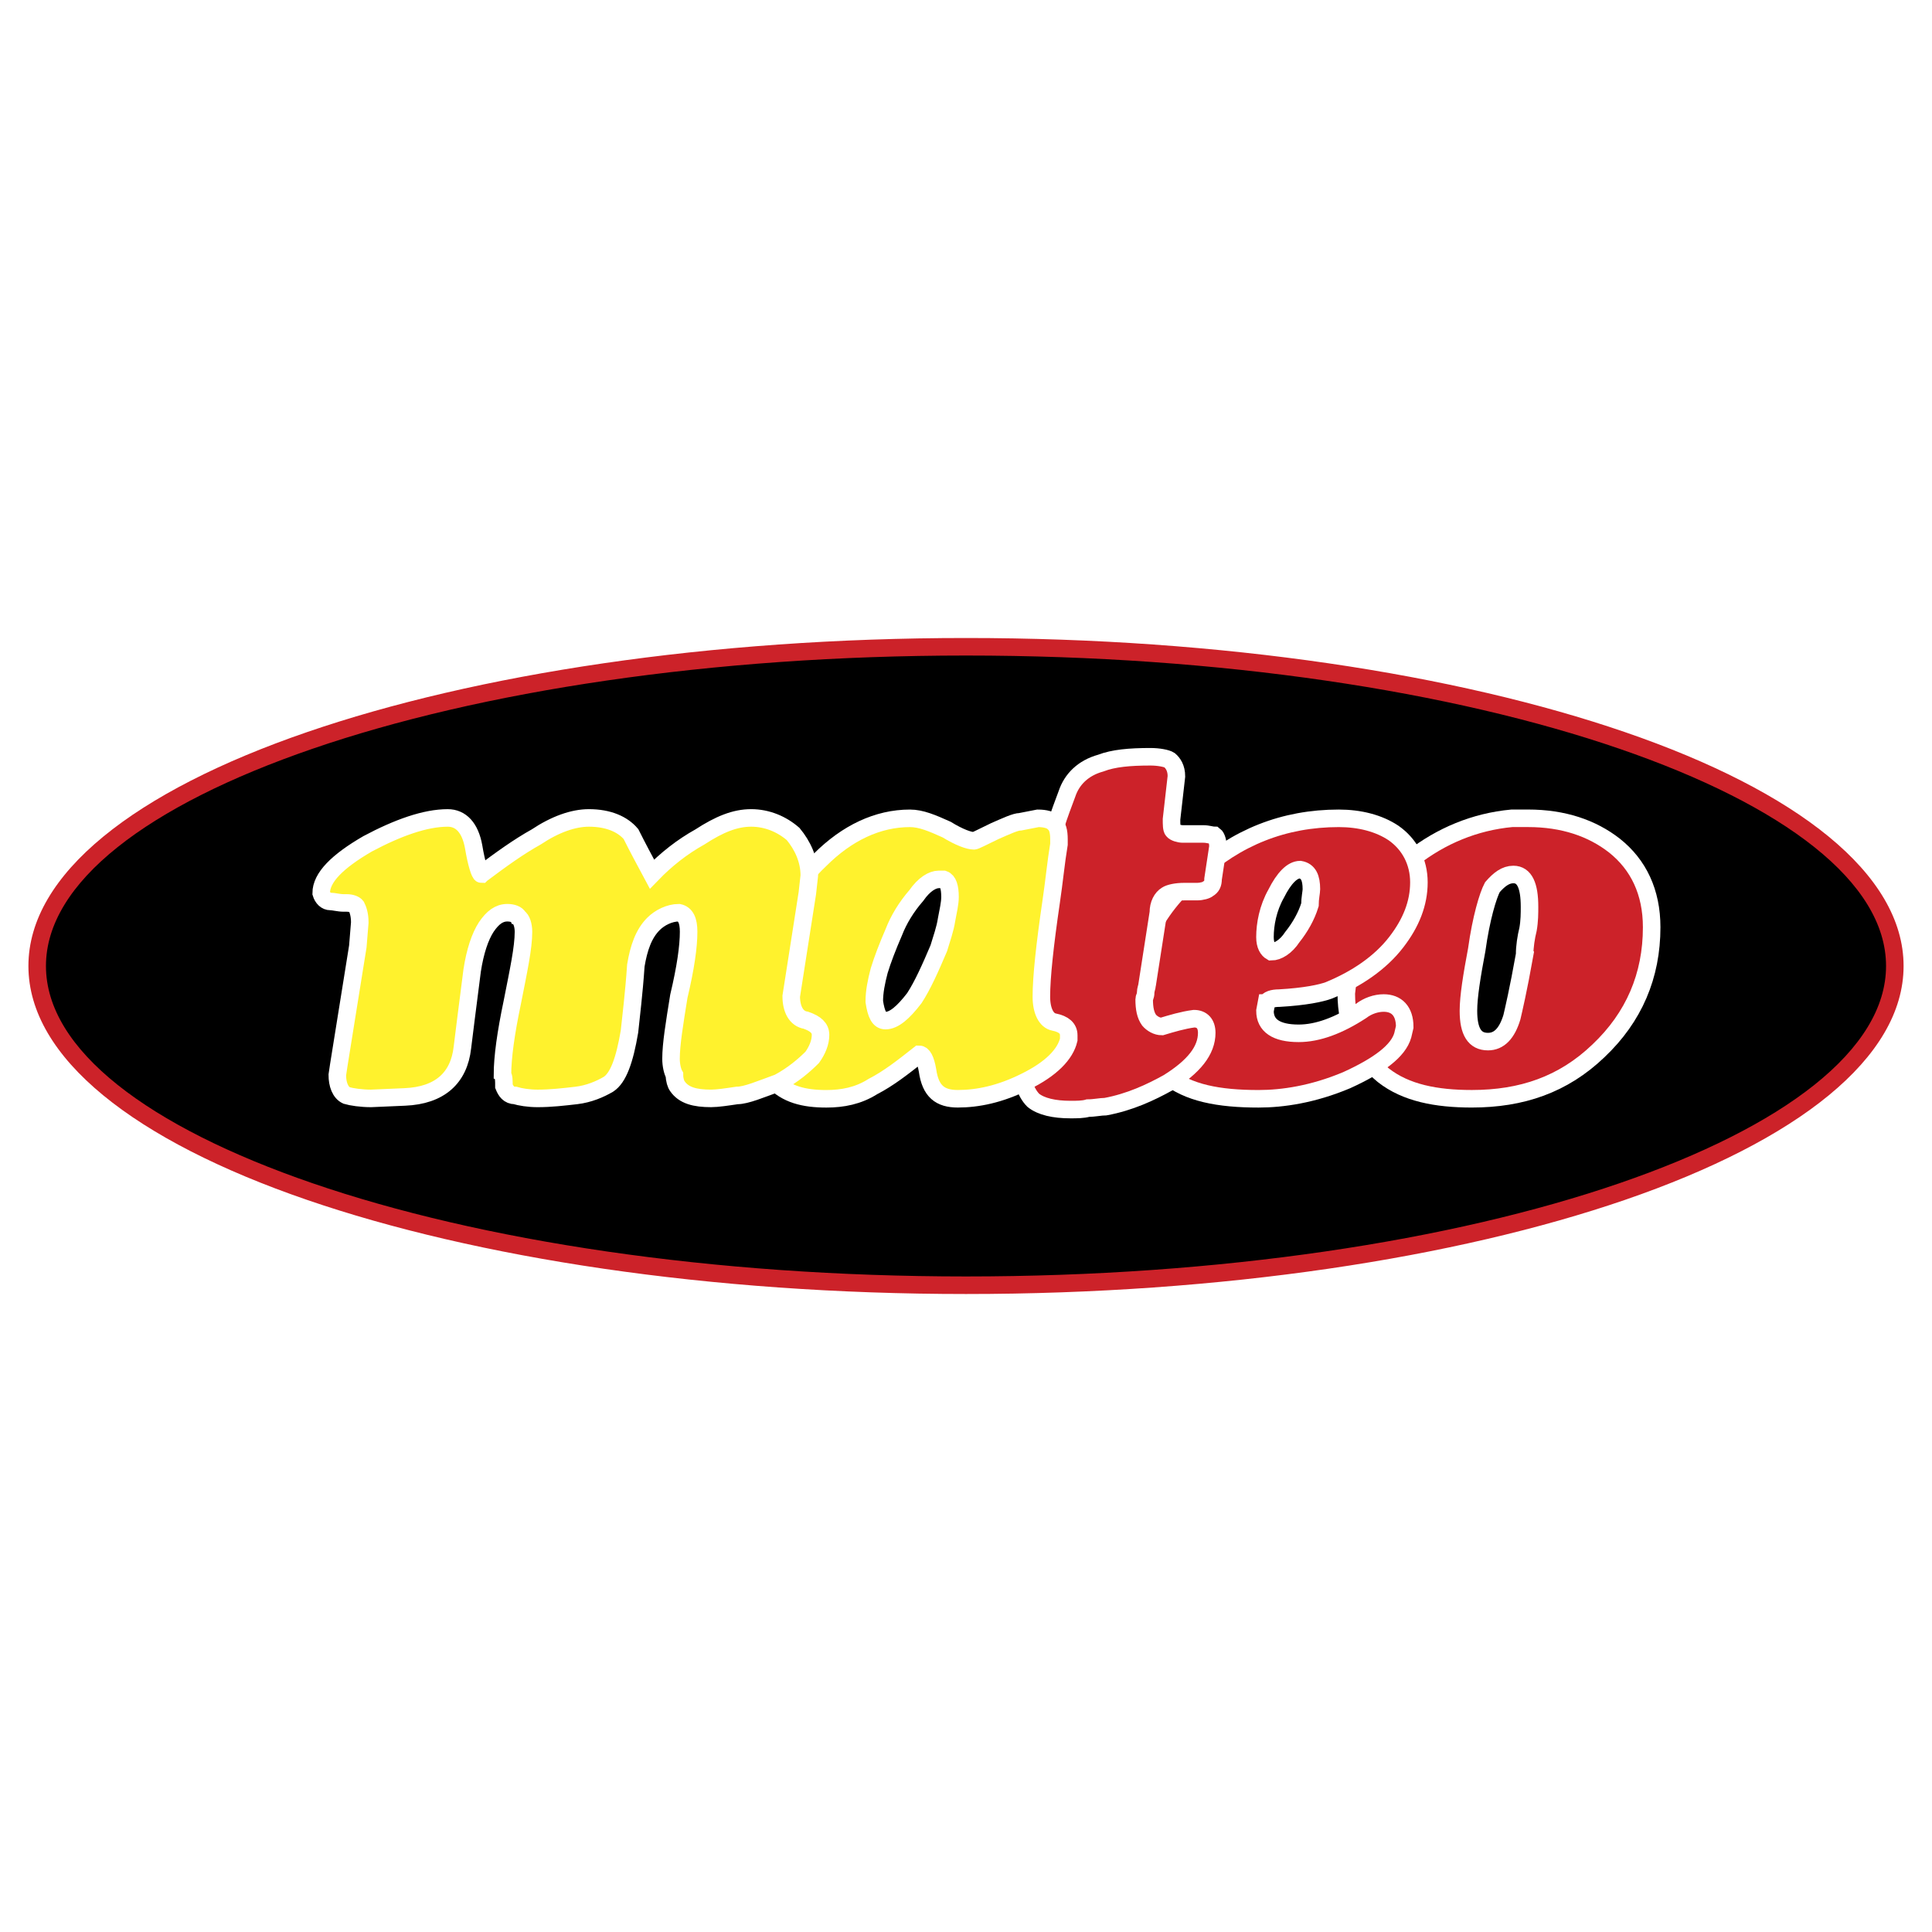 <svg xmlns="http://www.w3.org/2000/svg" width="2500" height="2500" viewBox="0 0 192.756 192.756"><path fill-rule="evenodd" clip-rule="evenodd" fill="#fff" d="M0 0h192.756v192.756H0V0z"/><path d="M96.378 64.528c-51.04 0-92.668 14.307-92.668 31.85 0 17.542 41.628 31.85 92.668 31.85s92.668-14.308 92.668-31.85c0-17.543-41.628-31.85-92.668-31.85z" fill-rule="evenodd" clip-rule="evenodd"/><path d="M96.378 65.403c-25.424 0-48.49 3.559-65.19 9.299C14.766 80.346 4.585 88.023 4.585 96.378c0 8.354 10.181 16.031 26.603 21.675 16.701 5.74 39.767 9.299 65.19 9.299 25.423 0 48.489-3.559 65.19-9.299 16.422-5.644 26.603-13.32 26.603-21.675s-10.181-16.032-26.603-21.676c-16.701-5.74-39.767-9.299-65.19-9.299zm0-1.75c25.616 0 48.885 3.595 65.758 9.394 17.152 5.895 27.785 14.143 27.785 23.331 0 9.187-10.633 17.436-27.785 23.33-16.873 5.799-40.142 9.395-65.758 9.395s-48.886-3.596-65.758-9.395c-17.152-5.895-27.785-14.144-27.785-23.33 0-9.188 10.633-17.436 27.785-23.331 16.872-5.799 40.142-9.394 65.758-9.394z" fill="#cc2229"/><path d="M134.66 96.218c.634-4.339 2.876-7.849 6.24-10.579 2.876-2.242 6.24-3.656 9.944-3.998h1.609c3.51 0 6.387.975 8.629 2.73 2.389 1.901 3.705 4.631 3.705 8.142 0 4.826-1.756 8.97-5.314 12.334-3.51 3.363-7.653 4.777-12.626 4.777-3.559 0-6.581-.585-8.824-2.34-2.389-1.95-3.704-4.68-3.704-8.19l.341-2.876zm17.452-.975c0-.78.146-1.755.342-2.535.146-.829.146-1.608.146-2.243 0-2.096-.488-3.217-1.609-3.217-.779 0-1.413.488-2.096 1.268-.439.829-1.121 3.071-1.561 6.24-.487 2.584-.828 4.68-.828 6.094 0 2.097.634 3.071 1.949 3.071 1.122 0 1.901-.828 2.389-2.438.147-.634.635-2.681 1.268-6.24z" fill-rule="evenodd" clip-rule="evenodd" fill="#cc2229" stroke="#fff" stroke-width="1.75" stroke-miterlimit="2.613"/><path d="M126.353 100.071l-.146.78c0 1.463 1.121 2.243 3.363 2.243 1.902 0 3.998-.78 6.24-2.243.635-.487 1.463-.78 2.243-.78 1.267 0 2.096.78 2.096 2.389l-.194.829c-.439 1.561-2.389 3.022-5.606 4.485-3.364 1.414-6.387 1.853-8.775 1.853-3.997 0-7.068-.585-9.165-2.34-2.242-1.609-3.363-3.998-3.363-6.923 0-5.119 2.096-9.604 6.288-13.114 3.998-3.705 8.775-5.606 14.235-5.606 2.097 0 3.998.488 5.46 1.462 1.608 1.121 2.535 2.876 2.535 4.924 0 2.097-.78 4.046-2.243 5.947-1.608 2.097-3.997 3.705-6.727 4.826-.78.293-2.389.635-4.973.78-.635.001-1.122.147-1.268.488zm3.363-13.308c-.779 0-1.608.829-2.389 2.389-.828 1.463-1.121 3.071-1.121 4.339 0 .829.293 1.268.634 1.463.634 0 1.463-.488 2.097-1.463.779-.975 1.413-2.096 1.755-3.217 0-.634.146-1.268.146-1.56-.001-1.122-.293-1.805-1.122-1.951z" fill-rule="evenodd" clip-rule="evenodd" fill="#cc2229" stroke="#fff" stroke-width="1.75" stroke-miterlimit="2.613"/><path d="M104.061 90.567c0-.488-.194-.976-.341-1.122s-.634-.341-1.268-.341c-.829 0-1.268-.146-1.608-.292-.487-.146-.78-.975-.78-1.95.146-1.121.438-2.048 1.121-2.535.634-.488 1.414-.975 2.682-1.121.682 0 1.316-.341 1.462-.829.342-1.121.78-2.242 1.121-3.169.488-1.462 1.609-2.583 3.364-3.071 1.268-.488 2.876-.634 4.973-.634.78 0 1.608.146 1.901.341.341.292.683.78.683 1.608l-.488 4.29c0 .487 0 .975.146 1.122.146.195.634.341.976.341h2.047c.487 0 .829.146 1.121.146.195.146.342.634.342 1.121l-.487 3.218c0 .488-.146.78-.488.975-.146.146-.633.292-1.121.292h-1.268c-.779 0-1.462.146-1.755.342-.487.292-.828.926-.828 1.755l-1.122 7.215c0 .146-.146.487-.146.78 0 .341-.146.487-.146.634 0 .975.146 1.608.487 2.096.293.342.78.634 1.268.634.975-.292 2.097-.634 3.218-.779.78 0 1.268.487 1.268 1.413 0 1.755-1.268 3.364-3.852 4.973-1.755.976-3.852 1.95-6.24 2.389-.487 0-1.121.146-1.755.146-.487.146-1.121.146-1.755.146-1.608 0-2.925-.293-3.705-.927-.78-.779-1.268-2.242-1.268-4.144l.292-2.729 1.949-12.334z" fill-rule="evenodd" clip-rule="evenodd" fill="#cc2229" stroke="#fff" stroke-width="1.75" stroke-miterlimit="2.613"/><path d="M94.149 87.738h-.487c-.634 0-1.462.488-2.243 1.609-.975 1.121-1.755 2.389-2.243 3.656-.633 1.462-1.121 2.73-1.462 3.851-.292 1.121-.487 2.097-.487 3.071.195 1.268.487 1.901 1.121 1.901.829 0 1.755-.779 2.876-2.242.829-1.268 1.609-3.022 2.438-4.973.292-.975.633-1.901.78-2.876.146-.78.341-1.609.341-2.243 0-.973-.195-1.607-.634-1.754zm-2.438 17.453c-1.609 1.267-3.022 2.389-4.631 3.218-1.462.926-3.022 1.218-4.631 1.218-2.243 0-3.998-.438-5.314-1.853-1.121-1.462-1.755-3.363-1.755-5.801 0-1.268.146-2.877.488-4.485.341-1.268.634-2.389.78-2.876.975-3.364 2.584-6.386 5.167-8.824 2.681-2.681 5.752-4.144 8.97-4.144 1.121 0 2.243.487 3.656 1.121 1.268.78 2.242 1.122 2.729 1.122.146 0 .78-.341 2.097-.975 1.121-.487 2.048-.926 2.535-.926l1.755-.342c.683 0 1.316.146 1.609.487.341.293.487.78.487 1.609v.487c-.293 1.755-.487 3.803-.78 5.752-.634 4.339-.975 7.507-.975 9.458 0 1.414.487 2.389 1.268 2.535.975.195 1.462.634 1.462 1.316v.438c-.341 1.463-1.755 2.925-4.339 4.192-2.535 1.268-4.777 1.706-6.728 1.706-1.755 0-2.729-.731-3.022-2.827-.194-1.118-.486-1.606-.828-1.606z" fill-rule="evenodd" clip-rule="evenodd" fill="#fff22d" stroke="#fff" stroke-width="1.75" stroke-miterlimit="2.613"/><path d="M48.033 87.211c1.95-1.462 3.705-2.729 5.46-3.705 1.901-1.267 3.705-1.901 5.265-1.901 1.95 0 3.364.634 4.192 1.608.634 1.268 1.414 2.73 2.096 3.998 1.414-1.462 3.022-2.729 4.778-3.705 1.95-1.267 3.51-1.901 5.119-1.901s3.071.634 4.192 1.608c.926 1.122 1.609 2.535 1.609 4.144l-.195 1.755-1.608 10.286c0 1.268.487 2.243 1.462 2.39.975.341 1.462.779 1.462 1.462 0 .78-.341 1.56-.829 2.242-.78.78-1.901 1.756-3.364 2.535-1.755.634-3.218 1.268-4.144 1.268-.975.146-1.95.293-2.583.293-1.609 0-2.73-.293-3.364-1.22-.146-.194-.292-.633-.292-1.12-.195-.342-.341-.976-.341-1.609 0-1.462.341-3.51.78-6.24.683-2.876.975-4.972.975-6.435 0-1.121-.292-1.755-.975-1.901-.926 0-1.901.487-2.535 1.121-.975.975-1.462 2.389-1.755 4.144-.195 2.877-.487 5.119-.634 6.582-.487 2.876-1.121 4.631-2.096 5.265-.829.487-1.95.975-3.217 1.121s-2.535.293-3.852.293c-.926 0-1.755-.146-2.242-.293-.634 0-.927-.438-1.121-.927 0-.487 0-.975-.146-1.12 0-1.756.341-4.193.975-7.216.634-3.217 1.122-5.46 1.122-7.068 0-.634-.195-1.268-.488-1.414-.146-.341-.634-.487-1.121-.487-.829 0-1.462.487-2.096 1.414-.633.975-1.121 2.438-1.414 4.339-.488 3.851-.829 6.435-.975 7.702-.341 3.022-2.243 4.777-5.752 4.924l-3.364.146c-.975 0-1.95-.146-2.438-.293-.634-.292-.926-1.121-.926-2.047l.146-.976L35.7 94.426l.195-2.389c0-.829-.195-1.316-.341-1.609-.146-.195-.488-.341-.975-.341h-.292c-.488 0-.976-.146-1.316-.146-.438 0-.78-.341-.926-.829 0-1.56 1.609-3.169 4.631-4.924 3.022-1.608 5.752-2.583 7.995-2.583 1.316 0 2.242.975 2.584 2.876.291 1.755.633 2.73.778 2.73z" fill-rule="evenodd" clip-rule="evenodd" fill="#fff22d" stroke="#fff" stroke-width="1.75" stroke-miterlimit="2.613"/></svg>